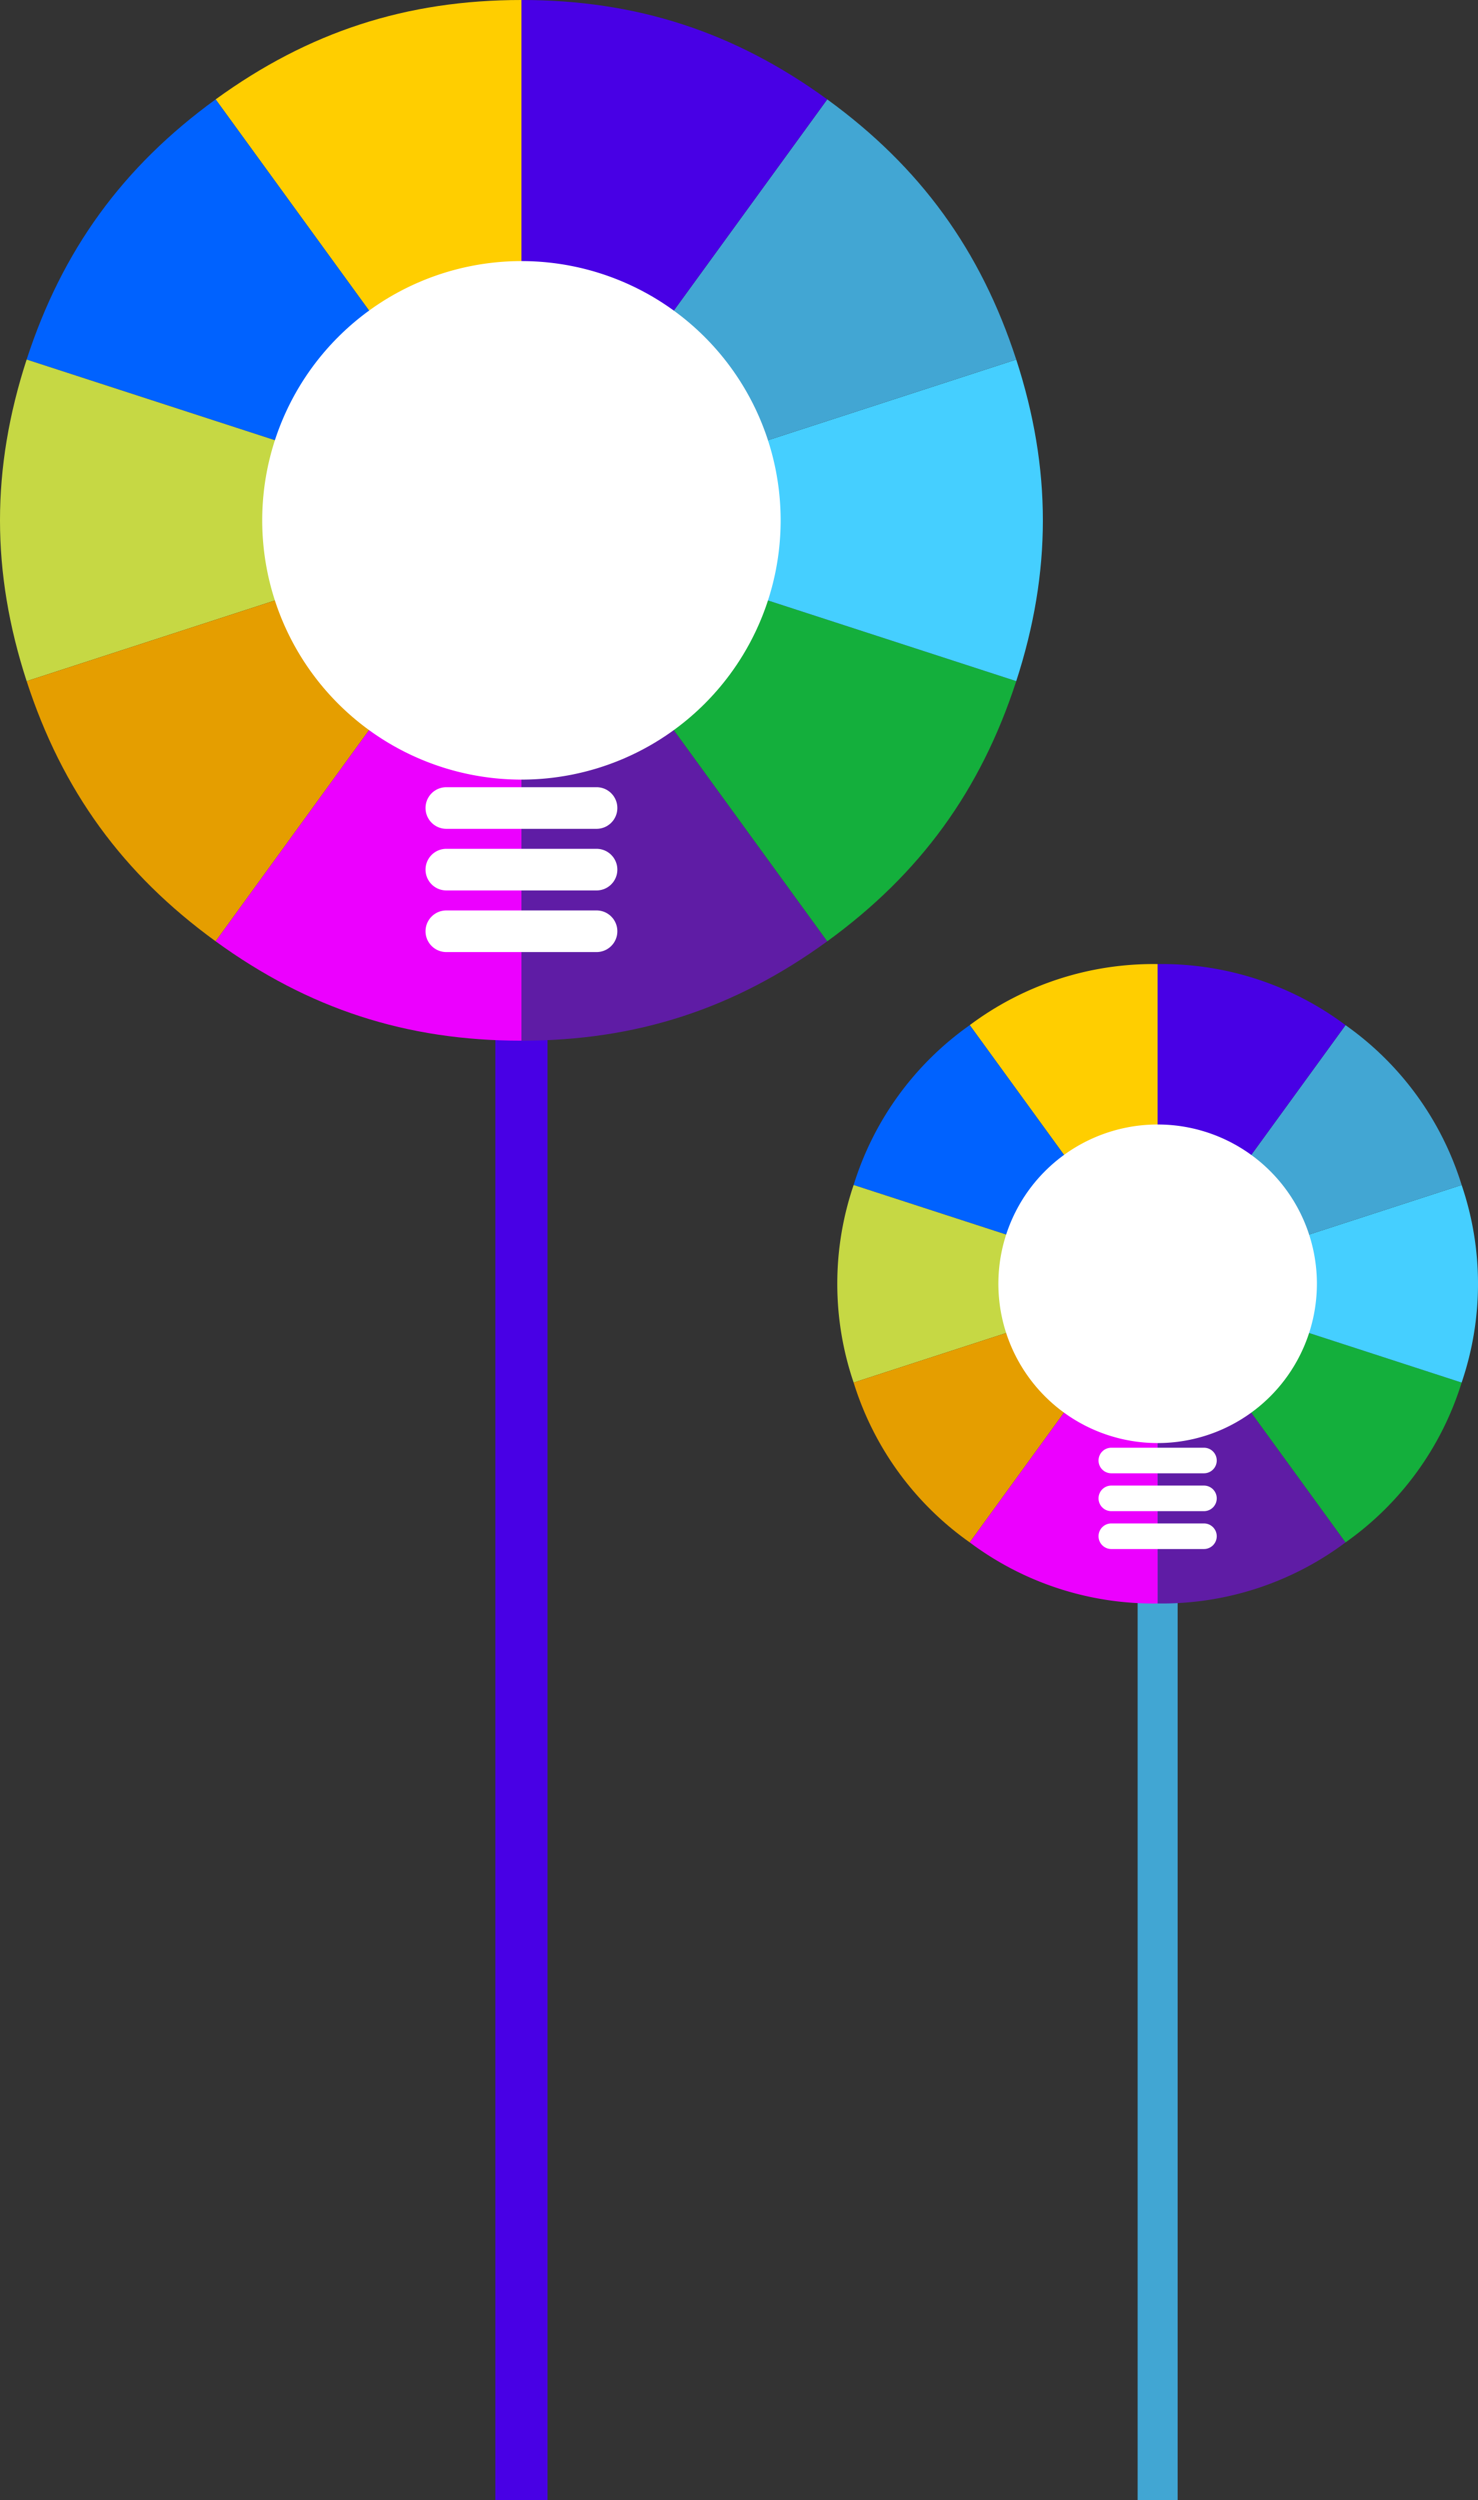 <svg xmlns="http://www.w3.org/2000/svg" xmlns:xlink="http://www.w3.org/1999/xlink" width="365.406" height="618" viewBox="0 0 365.406 618">
  <rect x="0" y="0" width="365.406" height="618" fill="#333333" stroke="none"/>
  <defs>
    <clipPath id="clip-path">
      <rect id="Rectangle_520" data-name="Rectangle 520" width="12.893" height="482.019" fill="#4800e5"/>
    </clipPath>
    <clipPath id="clip-path-2">
      <rect id="Rectangle_539" data-name="Rectangle 539" width="257.83" height="257.25" fill="none"/>
    </clipPath>
    <clipPath id="clip-path-3">
      <rect id="Rectangle_520-2" data-name="Rectangle 520" width="9.889" height="296.143" fill="#41a6d3"/>
    </clipPath>
    <clipPath id="clip-path-4">
      <rect id="Rectangle_539-2" data-name="Rectangle 539" width="158.406" height="158.049" fill="none"/>
    </clipPath>
  </defs>
  <g id="Group_966" data-name="Group 966" transform="translate(-1352.494 -3749)">
    <g id="Group_927" data-name="Group 927" transform="translate(1375 3786.938)">
      <g id="Group_889" data-name="Group 889" transform="translate(99.962 98.043)">
        <g id="Group_888" data-name="Group 888" clip-path="url(#clip-path)">
          <rect id="Rectangle_519" data-name="Rectangle 519" width="12.893" height="482.019" fill="#4800e5"/>
        </g>
      </g>
      <g id="Group_938" data-name="Group 938" transform="translate(-22.506 -37.938)">
        <g id="Group_937" data-name="Group 937" clip-path="url(#clip-path-2)">
          <path id="Path_521" data-name="Path 521" d="M128.915,128.625l-75.6-104.06C76.3,7.863,100.5,0,128.915,0Z" fill="#ffce00"/>
          <path id="Path_522" data-name="Path 522" d="M128.915,128.625,6.585,88.878c8.781-27.025,23.738-47.611,46.726-64.313Z" fill="#0062ff"/>
          <path id="Path_523" data-name="Path 523" d="M128.915,128.625,6.585,168.372c-8.78-27.024-8.78-52.47,0-79.494Z" fill="#c6d844"/>
          <path id="Path_524" data-name="Path 524" d="M128.915,128.625l-75.6,104.06c-22.988-16.7-37.945-37.288-46.726-64.313Z" fill="#e59e00"/>
          <path id="Path_525" data-name="Path 525" d="M128.915,128.625V257.25c-28.415,0-52.616-7.863-75.6-24.565Z" fill="#ec00ff"/>
          <path id="Path_526" data-name="Path 526" d="M128.915,128.625l75.6,104.06c-22.988,16.7-47.189,24.565-75.6,24.565Z" fill="#5f1ca5"/>
          <path id="Path_527" data-name="Path 527" d="M128.915,128.625l122.33,39.747c-8.781,27.025-23.738,47.611-46.726,64.313Z" fill="#14af3c"/>
          <path id="Path_528" data-name="Path 528" d="M128.915,128.625l122.33-39.747c8.78,27.024,8.78,52.47,0,79.494Z" fill="#45cfff"/>
          <path id="Path_529" data-name="Path 529" d="M128.915,128.625l75.6-104.06c22.988,16.7,37.945,37.288,46.726,64.313Z" fill="#42a6d3"/>
          <path id="Path_530" data-name="Path 530" d="M128.915,128.625V0c28.415,0,52.616,7.863,75.6,24.565Z" fill="#4800e5"/>
          <path id="Path_531" data-name="Path 531" d="M193,128.625a64.086,64.086,0,1,0-64.087,64.087A64.087,64.087,0,0,0,193,128.625" fill="#fff"/>
          <path id="Path_532" data-name="Path 532" d="M147.552,204.878H110.278a5.146,5.146,0,0,1,0-10.291h37.274a5.146,5.146,0,0,1,0,10.291" fill="#fff"/>
          <path id="Path_533" data-name="Path 533" d="M147.552,220.11H110.278a5.146,5.146,0,0,1,0-10.291h37.274a5.146,5.146,0,0,1,0,10.291" fill="#fff"/>
          <path id="Path_534" data-name="Path 534" d="M147.552,235.343H110.278a5.146,5.146,0,0,1,0-10.291h37.274a5.146,5.146,0,0,1,0,10.291" fill="#fff"/>
        </g>
      </g>
    </g>
    <g id="Group_939" data-name="Group 939" transform="translate(1582 4025.25)">
      <g id="Group_889-2" data-name="Group 889" transform="translate(51.752 45.606)">
        <g id="Group_888-2" data-name="Group 888" clip-path="url(#clip-path-3)">
          <rect id="Rectangle_519-2" data-name="Rectangle 519" width="9.889" height="296.143" fill="#41a6d3"/>
        </g>
      </g>
      <g id="Group_938-2" data-name="Group 938" transform="translate(-22.506 -37.938)">
        <g id="Group_937-2" data-name="Group 937" clip-path="url(#clip-path-4)">
          <path id="Path_521-2" data-name="Path 521" d="M99.761,79.025,53.311,15.092A75.716,75.716,0,0,1,99.761,0Z" transform="translate(-20.558)" fill="#ffce00"/>
          <path id="Path_522-2" data-name="Path 522" d="M81.742,88.5,6.585,64.078A75.718,75.718,0,0,1,35.293,24.565Z" transform="translate(-2.539 -9.473)" fill="#0062ff"/>
          <path id="Path_523-2" data-name="Path 523" d="M79.2,113.3,4.046,137.718a75.722,75.722,0,0,1,0-48.84Z" transform="translate(0 -34.273)" fill="#c6d844"/>
          <path id="Path_524-2" data-name="Path 524" d="M81.742,128.625l-46.45,63.932A75.718,75.718,0,0,1,6.585,153.045Z" transform="translate(-2.539 -49.6)" fill="#e59e00"/>
          <path id="Path_525-2" data-name="Path 525" d="M99.761,128.625V207.65a75.716,75.716,0,0,1-46.45-15.092Z" transform="translate(-20.558 -49.6)" fill="#ec00ff"/>
          <path id="Path_526-2" data-name="Path 526" d="M128.915,128.625l46.45,63.932a75.716,75.716,0,0,1-46.45,15.092Z" transform="translate(-49.712 -49.6)" fill="#5f1ca5"/>
          <path id="Path_527-2" data-name="Path 527" d="M128.915,128.625l75.157,24.42a75.718,75.718,0,0,1-28.708,39.513Z" transform="translate(-49.712 -49.6)" fill="#14af3c"/>
          <path id="Path_528-2" data-name="Path 528" d="M128.915,113.3l75.157-24.42a75.722,75.722,0,0,1,0,48.84Z" transform="translate(-49.712 -34.273)" fill="#45cfff"/>
          <path id="Path_529-2" data-name="Path 529" d="M128.915,88.5l46.45-63.932a75.718,75.718,0,0,1,28.708,39.513Z" transform="translate(-49.712 -9.473)" fill="#42a6d3"/>
          <path id="Path_530-2" data-name="Path 530" d="M128.915,79.025V0a75.716,75.716,0,0,1,46.45,15.092Z" transform="translate(-49.712)" fill="#4800e5"/>
          <path id="Path_531-2" data-name="Path 531" d="M143.576,103.912A39.374,39.374,0,1,0,104.2,143.286a39.374,39.374,0,0,0,39.374-39.374" transform="translate(-24.999 -24.887)" fill="#fff"/>
          <path id="Path_532-2" data-name="Path 532" d="M131.194,200.91h-22.9a3.161,3.161,0,0,1,0-6.323h22.9a3.161,3.161,0,0,1,0,6.323" transform="translate(-40.541 -75.037)" fill="#fff"/>
          <path id="Path_533-2" data-name="Path 533" d="M131.194,216.142h-22.9a3.161,3.161,0,0,1,0-6.323h22.9a3.161,3.161,0,0,1,0,6.323" transform="translate(-40.541 -80.91)" fill="#fff"/>
          <path id="Path_534-2" data-name="Path 534" d="M131.194,231.375h-22.9a3.161,3.161,0,0,1,0-6.323h22.9a3.161,3.161,0,0,1,0,6.323" transform="translate(-40.541 -86.784)" fill="#fff"/>
        </g>
      </g>
    </g>
  </g>
</svg>

